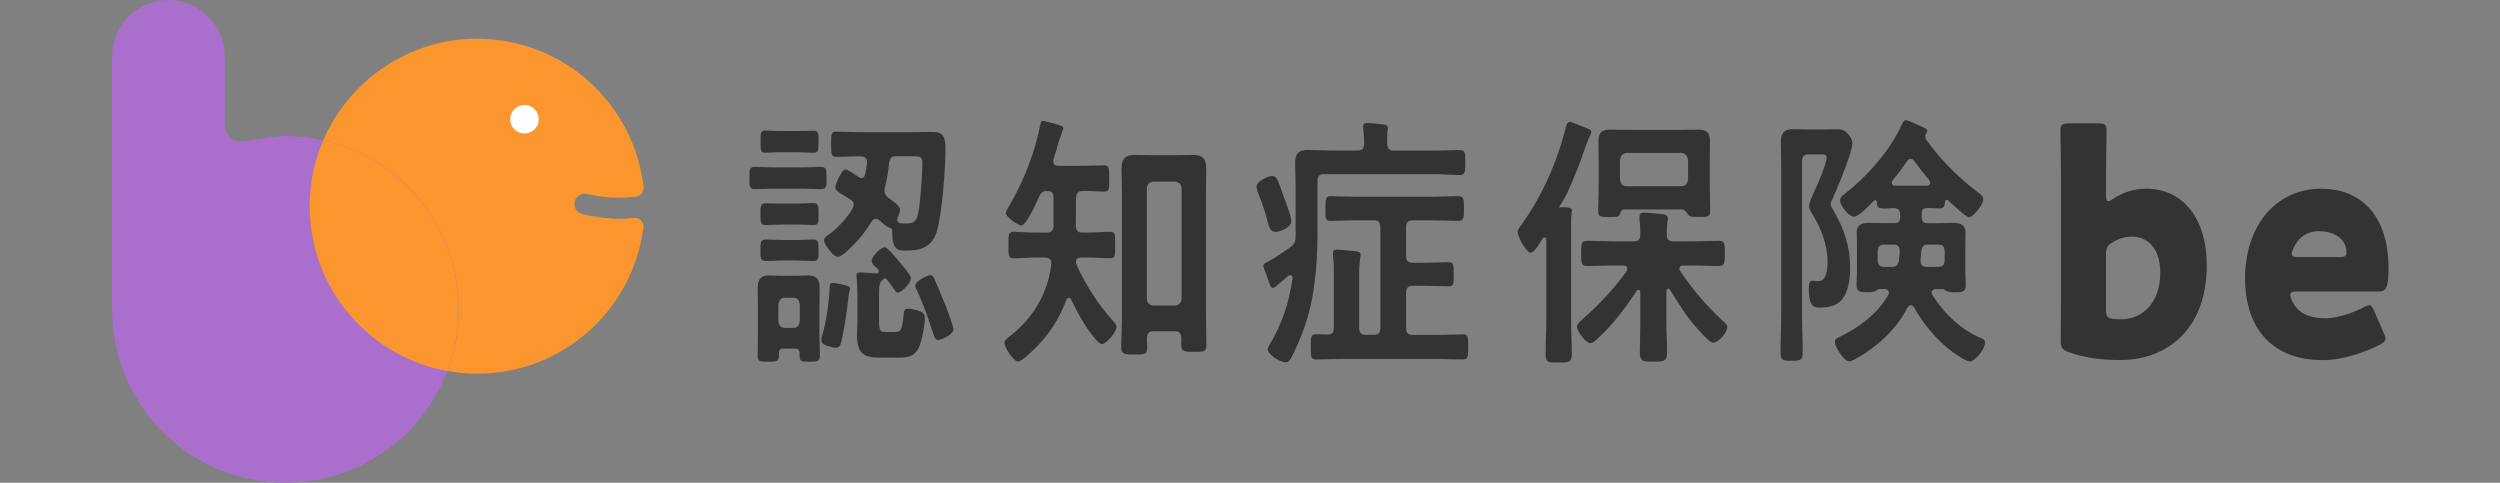 <svg width="290" height="56" viewBox="0 0 290 56" fill="none" xmlns="http://www.w3.org/2000/svg">
<rect x="0" y="0" width="290" height="56" fill="#808080" stroke="none"/>
<g clip-path="url(#clip0_22_180)">
<path d="M33.107 15.779C31.48 15.779 28.876 16.406 27.884 16.406C26.892 16.406 26.064 15.593 26.064 14.586V6.521C26.064 2.925 23.139 0 19.536 0C15.932 0 13 2.925 13 6.536V35.893C13 46.995 22.005 56 33.107 56C44.208 56 53.213 46.995 53.213 35.893C53.213 24.792 44.208 15.787 33.107 15.787" fill="#AA6ECD"/>
<path d="M55.362 4.484C55.056 4.484 54.75 4.491 54.437 4.506C46.886 4.857 40.373 9.617 37.501 16.264C46.491 18.271 53.213 26.291 53.213 35.886C53.213 38.408 52.751 40.818 51.907 43.041C53.027 43.242 54.183 43.347 55.362 43.347C65.255 43.347 73.409 35.961 74.633 26.403C74.707 25.792 74.23 25.269 73.633 25.269C73.596 25.269 73.558 25.269 73.514 25.277C72.992 25.337 72.365 25.389 71.783 25.389C70.522 25.389 68.105 25.031 67.508 24.822L67.478 24.807C66.986 24.658 66.635 24.203 66.635 23.665C66.635 23.001 67.172 22.464 67.836 22.464C67.941 22.464 68.038 22.479 68.135 22.509H68.15C69.313 22.785 70.529 22.934 71.783 22.934C72.454 22.934 73.126 22.889 73.775 22.807C74.327 22.74 74.722 22.233 74.655 21.681C73.544 12.004 65.329 4.491 55.354 4.491" fill="#FA962D"/>
<g style="mix-blend-mode:multiply">
<path d="M37.501 16.264C36.658 18.212 36.128 20.323 35.971 22.539C35.27 32.7 42.38 41.332 51.9 43.041C52.743 40.817 53.206 38.408 53.206 35.886C53.206 26.291 46.484 18.264 37.493 16.264" fill="#FA962D"/>
</g>
<path d="M62.442 14.242C62.218 15.13 61.316 15.66 60.428 15.436C59.54 15.212 59.01 14.31 59.234 13.422C59.458 12.534 60.361 12.004 61.248 12.228C62.136 12.452 62.666 13.355 62.442 14.242Z" fill="white"/>
<path d="M149.71 41.653C150.262 40.564 150.792 39.415 151.217 38.236C152.515 34.662 152.828 30.775 152.828 26.918V21.076C152.828 20.457 153.037 20.204 153.567 20.204H166.198C167.257 20.204 168.287 20.301 169.339 20.301C169.973 20.301 169.973 19.957 169.973 18.838C169.973 17.719 169.973 17.413 169.339 17.413C168.287 17.413 167.25 17.473 166.198 17.473H161.654C161.177 17.473 160.916 17.257 160.916 16.667C160.908 16.466 160.916 16.294 160.916 16.137C160.916 16.137 160.916 16.13 160.916 16.123C160.923 15.742 160.901 15.265 160.99 14.914C161.087 14.548 160.662 14.459 160.55 14.444C159.953 14.369 158.901 14.265 158.596 14.265C158.357 14.265 158.118 14.325 158.118 14.668C158.118 14.757 158.14 14.854 158.14 14.944C158.193 15.503 158.245 16.093 158.245 16.652C158.215 17.242 158.006 17.458 157.506 17.458H154.335C153.463 17.458 152.59 17.398 151.717 17.398C150.762 17.398 150.24 17.674 150.24 18.89C150.24 19.853 150.292 20.815 150.292 21.778V27.373C150.292 28.03 150.187 28.276 149.71 28.649C149.023 29.149 148.307 29.611 147.569 30.082C147.412 30.171 147.248 30.268 147.121 30.328C146.8 30.485 146.539 30.604 146.539 30.828C146.539 31.014 146.912 31.917 147.069 32.35C147.121 32.499 147.24 32.857 147.382 33.185C147.419 33.267 147.509 33.416 147.651 33.394C147.934 33.349 148.098 33.141 148.337 32.932C148.337 32.932 148.337 32.932 148.345 32.932C148.345 32.932 148.352 32.917 148.359 32.909L149.471 31.977C149.553 31.947 149.605 31.917 149.68 31.917C149.889 31.917 149.941 32.103 149.941 32.32C149.493 35.215 148.695 37.639 147.248 40.027C147.166 40.183 147.061 40.34 147.061 40.489C147.061 41.153 148.479 41.989 149.091 42.034H149.203C149.426 42.011 149.561 41.87 149.702 41.638" fill="#333333"/>
<path d="M122.337 14.354C122.337 14.354 122.344 14.354 122.351 14.354C122.56 14.414 122.747 14.481 122.926 14.541C122.986 14.556 123.023 14.571 123.075 14.586C123.142 14.608 123.195 14.63 123.224 14.653C123.426 14.78 123.336 15.018 123.254 15.19C123.254 15.19 122.941 15.988 122.836 16.354C122.807 16.443 122.777 16.533 122.747 16.652C122.642 17.055 122.486 17.615 122.217 18.458C122.217 18.547 122.187 18.644 122.187 18.704C122.187 19.107 122.426 19.204 122.717 19.234H125.574C126.418 19.234 127.29 19.174 128.059 19.174C128.693 19.174 128.671 19.517 128.671 20.726C128.671 21.934 128.701 22.218 128.059 22.218C127.32 22.218 126.425 22.128 125.574 22.158C125.045 22.158 124.866 22.404 124.813 23.001C124.813 24.061 124.813 25.113 124.784 26.172C124.836 26.732 125.022 26.978 125.5 26.978H126.238C127.111 26.978 128.059 26.888 128.805 26.888C129.387 26.888 129.357 27.261 129.357 28.44C129.357 29.619 129.387 29.962 128.805 29.962C128.119 29.962 127.171 29.873 126.238 29.873H125.366C125.104 29.902 124.813 29.962 124.813 30.335C124.813 30.522 124.866 30.678 124.948 30.865C126.03 33.23 127.484 35.438 129.148 37.266C129.305 37.453 129.521 37.669 129.521 37.953C129.521 38.512 128.305 39.915 127.828 39.915C127.484 39.915 126.85 39.072 126.612 38.766C125.686 37.55 124.918 36.184 124.261 34.752C124.209 34.625 124.127 34.536 124 34.536C123.844 34.536 123.762 34.662 123.679 34.819C122.62 37.647 121.061 39.639 118.949 41.437C118.711 41.623 118.338 41.937 118.076 41.937C117.599 41.937 116.517 40.318 116.517 39.788C116.517 39.445 116.942 39.169 117.36 38.825C119.792 36.871 121.508 34.163 121.956 30.678C121.978 30.119 121.77 29.932 121.292 29.873H120.098C119.203 29.873 118.248 29.962 117.532 29.962C116.95 29.962 116.98 29.529 116.98 28.44C116.98 27.351 116.95 26.888 117.532 26.888C118.3 26.888 119.225 26.978 120.098 26.978H121.471C121.949 26.978 122.21 26.732 122.21 26.172V23.031C122.21 22.375 122.023 22.158 121.471 22.158C120.971 22.158 120.807 22.285 120.546 22.778C120.285 23.434 119.039 26.165 118.457 26.165C118.218 26.165 116.689 25.262 116.689 24.702C116.689 24.486 117.01 23.986 117.114 23.8C118.748 21.002 120.024 17.771 120.68 14.444C120.71 14.257 120.762 14.011 121.001 14.011L122.344 14.347L122.337 14.354Z" fill="#333333"/>
<path d="M92.777 37.207C92.725 37.736 92.516 38.042 92.039 38.042H91.031C90.584 38.042 90.345 37.736 90.293 37.207V35.371C90.345 34.842 90.584 34.536 91.031 34.536H92.039C92.516 34.536 92.725 34.842 92.777 35.371V37.207ZM95.053 35.371C95.053 34.752 95.083 34.125 95.083 33.506C95.083 32.357 94.71 31.954 93.762 31.954C93.285 31.954 92.837 31.984 92.359 31.984H90.614C90.136 31.984 89.659 31.954 89.211 31.954C88.286 31.954 87.891 32.357 87.891 33.446C87.891 34.103 87.92 34.722 87.92 35.371V38.915C87.92 39.691 87.891 40.467 87.891 41.243C87.891 41.959 88.181 41.959 89.107 41.959C90.032 41.959 90.353 41.959 90.353 41.213V40.997C90.353 40.594 90.487 40.437 90.83 40.437H92.255C92.576 40.437 92.733 40.594 92.755 40.997C92.733 41.929 92.859 41.959 93.919 41.959C94.814 41.959 95.105 41.929 95.105 41.243C95.105 40.467 95.053 39.691 95.053 38.915V35.371Z" fill="#333333"/>
<path d="M102.655 21.726C102.894 20.793 103.051 19.86 103.133 18.928C103.237 18.309 103.424 18.122 103.953 18.122H106.042C106.729 18.122 106.997 18.182 106.997 18.928C106.997 20.107 106.759 23.591 106.52 24.68C106.311 25.739 105.968 25.926 105.065 25.926C104.879 25.926 104.67 25.926 104.461 25.896C104.252 25.866 104.088 25.739 104.088 25.463C104.088 25.374 104.118 25.277 104.14 25.187C104.274 24.904 104.401 24.628 104.401 24.314C104.401 23.852 103.394 23.195 103.051 22.949C102.79 22.703 102.603 22.516 102.603 22.114C102.603 21.987 102.633 21.867 102.655 21.741M101.573 25.374C101.835 25.374 101.969 25.531 102.155 25.687C102.476 25.933 102.894 26.344 103.155 26.404C103.342 26.463 103.498 26.53 103.498 26.776V26.993C103.498 29.015 104.185 29.074 105.058 29.074C106.647 29.074 108.072 28.791 108.676 26.836C109.288 24.785 109.676 19.502 109.676 17.264C109.676 15.832 109.385 15.302 108.116 15.302C107.296 15.302 106.483 15.332 105.684 15.332H99.529C98.686 15.332 97.865 15.272 97.045 15.272C96.381 15.272 96.411 15.585 96.411 16.764C96.411 17.883 96.411 18.197 97.045 18.197C97.865 18.197 98.709 18.137 99.529 18.137H99.902C100.223 18.137 100.566 18.294 100.566 18.756V18.943C100.514 19.346 100.462 19.719 100.38 20.122C100.327 20.405 100.223 20.651 99.932 20.651C99.798 20.651 99.746 20.621 99.619 20.554C99.358 20.368 98.32 19.651 98.082 19.651C97.634 19.651 96.896 21.39 96.896 21.733C96.896 22.076 97.216 22.293 98.03 22.763C98.216 22.89 98.403 22.979 98.641 23.136C98.85 23.262 99.037 23.449 99.037 23.755C99.037 23.941 98.955 24.068 98.88 24.225C98.246 25.314 97.216 26.404 96.261 27.12C96.075 27.247 95.575 27.552 95.575 27.866C95.575 28.269 96.582 29.791 97.216 29.791C97.478 29.791 97.821 29.477 98.037 29.328C99.253 28.239 100.148 27.247 101.051 25.784C101.185 25.568 101.342 25.381 101.581 25.381" fill="#333333"/>
<path d="M106.729 36.117C106.438 35.99 105.669 35.804 105.356 35.804C104.878 35.804 104.856 36.117 104.826 36.49C104.617 38.355 104.483 38.512 103.819 38.512H102.812C102.23 38.512 101.969 38.482 101.969 37.393V34.349C101.969 32.887 102.021 32.797 102.469 32.394C102.521 32.335 102.603 32.267 102.678 32.267C102.7 32.267 102.73 32.267 102.76 32.297C103.073 32.67 103.394 33.043 103.655 33.476C103.759 33.633 103.946 33.939 104.155 33.939C104.602 33.939 105.662 32.82 105.662 32.29C105.662 31.887 104.468 30.544 104.185 30.208C103.894 29.865 102.969 28.686 102.596 28.686C102.17 28.686 101.118 29.746 101.118 30.238C101.118 30.522 101.357 30.828 101.67 31.074C101.805 31.171 101.932 31.29 101.932 31.477C101.932 31.663 101.797 31.723 101.67 31.723C101.223 31.693 100.193 31.596 99.798 31.596C99.611 31.596 99.35 31.626 99.35 31.939C99.35 32.036 99.38 32.156 99.38 32.253C99.432 32.939 99.462 33.655 99.462 34.334V37.192C99.462 37.751 99.41 38.281 99.41 38.84C99.41 41.108 100.253 41.481 102.081 41.481H104.17C105.125 41.481 105.99 41.452 106.55 40.392C106.893 39.706 107.288 37.751 107.288 36.908C107.288 36.446 107.079 36.252 106.736 36.102" fill="#333333"/>
<path d="M94.441 15.168C93.859 15.168 93.277 15.197 92.695 15.197H90.45C89.897 15.197 89.316 15.138 88.734 15.138C88.152 15.138 88.234 15.697 88.234 16.414C88.234 17.257 88.181 17.719 88.763 17.719C89.159 17.719 89.875 17.66 90.457 17.66H92.703C93.314 17.66 93.919 17.719 94.396 17.719C94.978 17.719 94.948 17.287 94.948 16.414C94.948 15.668 94.978 15.168 94.448 15.168" fill="#333333"/>
<path d="M87.547 21.942C88.211 21.942 88.95 21.882 89.659 21.882H93.15C93.837 21.882 94.523 21.942 95.239 21.942C95.903 21.942 95.873 21.539 95.873 20.636C95.873 19.793 95.903 19.36 95.239 19.36C94.575 19.36 93.867 19.42 93.15 19.42H89.659C88.972 19.42 88.256 19.36 87.57 19.36C86.995 19.36 86.943 19.644 86.936 20.308V20.957C86.936 21.591 86.995 21.949 87.54 21.949" fill="#333333"/>
<path d="M88.763 26.105C89.427 26.105 90.106 26.045 90.77 26.045H92.412C93.076 26.045 93.702 26.105 94.366 26.105C95.03 26.105 94.948 25.642 94.948 24.829C94.948 23.74 94.918 23.553 94.21 23.553C93.837 23.553 93.262 23.613 92.412 23.613H90.77C90.106 23.613 89.45 23.583 88.763 23.583C88.181 23.583 88.211 24.113 88.211 24.829C88.211 25.546 88.181 26.105 88.763 26.105Z" fill="#333333"/>
<path d="M88.816 30.276C89.48 30.276 90.136 30.216 90.8 30.216H92.359C93.023 30.216 93.68 30.276 94.344 30.276C95.008 30.276 94.948 29.843 94.948 29.03C94.948 28.216 94.978 27.784 94.366 27.784C93.68 27.784 93.023 27.843 92.359 27.843H90.8C90.136 27.843 89.48 27.784 88.793 27.784C88.181 27.784 88.211 28.254 88.211 29.03C88.211 29.805 88.181 30.276 88.823 30.276" fill="#333333"/>
<path d="M199.965 37.326C198.085 35.617 196.369 33.655 194.922 31.454C194.869 31.357 194.817 31.298 194.817 31.171C194.817 30.887 195.026 30.798 195.213 30.798H196.481C197.458 30.798 198.413 30.857 199.361 30.857C200.099 30.857 200.077 30.484 200.077 29.395C200.077 28.306 200.107 27.933 199.361 27.933C198.413 27.933 197.458 27.992 196.481 27.992H194.049C193.586 27.992 193.355 27.784 193.34 27.224C193.34 27.224 193.34 27.209 193.34 27.187V26.866C193.34 26.739 193.34 26.612 193.362 26.485C193.377 26.127 193.407 25.724 193.467 25.433C193.556 24.963 193.056 24.866 192.93 24.852C192.281 24.777 191.064 24.665 190.654 24.665C190.363 24.665 190.177 24.792 190.177 25.165V25.508C190.259 26.008 190.281 26.687 190.281 27.187C190.259 27.776 190.042 27.992 189.543 27.992H187.006C186.051 27.992 185.074 27.933 184.126 27.933C183.41 27.933 183.41 28.276 183.41 29.395C183.41 30.514 183.41 30.857 184.126 30.857C185.074 30.857 186.051 30.798 187.006 30.798H188.379C188.588 30.828 188.774 30.887 188.774 31.171C188.774 31.298 188.722 31.357 188.692 31.454C187.133 33.625 185.417 35.401 183.484 37.109C183.276 37.296 182.932 37.572 182.932 37.915C182.932 38.475 183.992 39.81 184.469 39.81C184.76 39.81 185.103 39.504 185.312 39.281C187.133 37.632 188.431 35.864 189.856 33.745C189.908 33.648 189.96 33.618 190.065 33.618C190.221 33.618 190.274 33.804 190.274 33.931V37.475C190.274 38.624 190.221 39.773 190.221 40.892C190.221 42.011 190.774 41.952 191.803 41.952C192.833 41.952 193.385 41.981 193.385 40.892C193.385 39.743 193.303 38.624 193.303 37.475V33.775C193.333 33.648 193.355 33.491 193.512 33.491C193.616 33.491 193.668 33.521 193.72 33.618C194.75 35.267 195.675 36.789 196.951 38.191C197.033 38.288 197.137 38.378 197.242 38.505C197.69 39.005 198.376 39.751 198.727 39.751C199.361 39.751 200.361 38.572 200.361 37.945C200.361 37.669 200.122 37.483 199.965 37.326Z" fill="#333333"/>
<path d="M187.916 18.614C187.968 18.085 188.207 17.809 188.655 17.742H195.078C195.526 17.809 195.765 18.085 195.817 18.614V20.763C195.765 21.293 195.526 21.599 195.078 21.599H188.655C188.207 21.599 187.968 21.293 187.916 20.763V18.614ZM185.379 24.456C185.379 25.172 185.641 25.172 186.73 25.172C187.655 25.172 187.812 25.143 187.916 24.829C188.021 24.516 188.103 24.299 188.416 24.299H195.183C195.444 24.329 195.683 24.702 195.847 24.919C196.033 25.135 196.168 25.165 197.085 25.165C198.115 25.165 198.383 25.165 198.383 24.419C198.383 23.516 198.331 22.613 198.331 21.718V18.547C198.331 17.831 198.361 17.115 198.361 16.399C198.361 15.309 197.884 15.033 197.041 15.033C196.406 15.033 195.772 15.063 195.138 15.063H188.64C188.006 15.063 187.371 15.033 186.715 15.033C185.924 15.033 185.417 15.317 185.417 16.369C185.417 17.085 185.447 17.831 185.447 18.547V21.718C185.447 22.621 185.394 23.553 185.394 24.456" fill="#333333"/>
<path d="M213.655 34.752C214.446 33.789 214.61 32.327 214.61 31.051C214.61 28.41 213.842 26.389 212.604 24.277C212.521 24.15 212.342 23.814 212.342 23.688C212.342 23.561 212.447 23.315 212.499 23.225C213.029 22.106 214.879 17.66 214.879 16.637C214.879 16.235 214.64 15.832 214.402 15.578C213.954 15.078 213.685 14.989 212.947 14.989C212.604 14.989 212.156 15.018 211.574 15.018H209.716C209.164 15.018 208.582 14.989 208 14.989C207.045 14.989 206.575 15.332 206.575 16.511C206.575 17.383 206.627 18.219 206.627 19.062V36.311C206.627 37.803 206.545 39.295 206.545 40.788C206.545 41.817 206.784 41.847 207.814 41.847C208.843 41.847 209.112 41.817 209.112 40.855C209.112 39.333 209.03 37.841 209.03 36.319V18.786C209.03 18.167 209.239 17.913 209.768 17.913H211.335C211.544 17.913 211.887 17.913 211.887 18.286C211.887 19.062 210.723 21.643 210.35 22.449C210.194 22.792 209.851 23.568 209.851 23.912C209.851 24.225 210.037 24.501 210.171 24.747C211.149 26.269 211.992 28.321 211.992 30.253C211.992 31.126 211.94 32.618 210.932 32.618C210.694 32.618 210.35 32.559 210.246 32.559C209.821 32.559 209.821 33.148 209.821 33.491C209.821 35.789 210.612 35.67 211.164 35.67C212.036 35.67 212.984 35.543 213.648 34.767" fill="#333333"/>
<path d="M169.69 38.788C168.712 38.788 167.735 38.848 166.758 38.848H163.848C163.318 38.848 163.109 38.602 163.109 37.975V34.028C163.109 33.409 163.318 33.155 163.848 33.155H165.385C166.28 33.155 167.183 33.215 168.078 33.215C168.63 33.215 168.63 32.872 168.63 31.82C168.63 30.701 168.63 30.417 168.048 30.417C167.153 30.417 166.25 30.477 165.377 30.477H163.84C163.311 30.477 163.102 30.231 163.102 29.604V26.433C163.102 25.814 163.311 25.56 163.84 25.56H166.355C167.302 25.56 168.257 25.62 169.182 25.62C169.839 25.62 169.816 25.217 169.816 24.188C169.816 23.158 169.846 22.755 169.182 22.755C168.257 22.755 167.302 22.822 166.355 22.822H157.185C156.26 22.822 155.313 22.755 154.358 22.755C153.754 22.755 153.754 23.098 153.754 24.188C153.754 25.277 153.724 25.62 154.358 25.62C155.313 25.62 156.26 25.56 157.185 25.56H159.386C159.916 25.56 160.125 25.807 160.125 26.433V37.968C160.125 38.587 159.916 38.84 159.386 38.84H158.402C157.872 38.84 157.663 38.594 157.663 37.968V31.842C157.663 31.574 157.663 31.35 157.67 31.148C157.678 30.843 157.745 29.992 157.842 29.604C157.939 29.216 157.23 29.134 157.23 29.134C156.536 29.067 155.328 28.955 155.052 28.955C154.776 28.955 154.626 29.044 154.626 29.388V29.701C154.731 30.447 154.731 31.193 154.731 31.939V37.968C154.731 38.557 154.522 38.803 154.015 38.803C153.433 38.803 153.269 38.773 152.687 38.773C152.023 38.773 152.052 39.176 152.052 40.236C152.052 41.295 152.023 41.698 152.687 41.698C153.664 41.698 154.641 41.638 155.619 41.638H166.743C167.72 41.638 168.697 41.698 169.675 41.698C170.339 41.698 170.309 41.325 170.309 40.236C170.309 39.146 170.339 38.773 169.675 38.773" fill="#333333"/>
<path d="M108.445 32.476C108.31 32.193 108.206 31.917 107.915 31.917C107.602 31.917 106.169 32.603 106.169 33.133C106.169 33.319 106.326 33.633 106.408 33.782C107.042 35.088 107.811 37.326 108.281 38.758C108.385 39.072 108.489 39.445 108.833 39.445C109.176 39.445 110.601 38.788 110.601 38.236C110.601 37.893 110.071 36.46 109.758 35.625C109.333 34.573 108.915 33.514 108.437 32.484" fill="#333333"/>
<path d="M137.064 34.565C137.064 35.095 136.803 35.371 136.355 35.438H133.766C133.289 35.379 133.028 35.095 133.028 34.565V21.942C133.028 21.412 133.289 21.136 133.766 21.069H136.355C136.803 21.136 137.064 21.412 137.064 21.942V34.565ZM139.892 22.412C139.892 21.45 139.921 20.517 139.921 19.554C139.921 18.249 139.339 17.973 138.362 17.973C137.75 17.973 136.937 18.003 136.333 18.003H133.684C133.08 18.003 132.259 17.973 131.655 17.973C130.655 17.973 130.096 18.279 130.096 19.554C130.096 20.517 130.148 21.479 130.148 22.412V36.647C130.148 37.893 130.066 39.102 130.066 40.347C130.066 41.153 130.648 41.123 131.7 41.123C132.752 41.123 133.072 41.153 133.072 40.318C133.072 39.944 133.072 39.601 133.043 39.258C133.072 38.669 133.281 38.423 133.759 38.423H136.325C136.803 38.423 137.012 38.669 137.042 39.258C137.042 39.504 137.012 39.758 137.012 40.004C137.012 40.84 137.541 40.81 138.571 40.81C139.601 40.81 139.944 40.84 139.944 40.004C139.944 38.758 139.892 37.55 139.892 36.334V22.404V22.412Z" fill="#333333"/>
<path d="M246.042 37.035C245.722 37.035 245.408 37.035 245.117 36.998C244.446 36.893 244.289 36.677 244.289 35.938V29.567C244.289 28.791 244.446 28.47 245.05 28.119C245.722 27.694 246.483 27.448 247.281 27.448C249.191 27.448 250.593 28.865 250.593 31.626C250.593 35.125 248.519 37.042 246.042 37.042M248.877 21.897C247.475 21.897 246.169 22.36 245.087 23.098C244.834 23.277 244.677 23.345 244.55 23.345C244.356 23.345 244.297 23.098 244.297 22.598V20.33C244.297 18.883 244.364 15.451 244.364 15.197C244.364 14.451 244.17 14.31 243.439 14.31H239.932C239.201 14.31 239.007 14.451 239.007 15.197C239.007 15.444 239.074 18.875 239.074 20.33V34.483C239.074 35.938 239.044 39.087 239.044 39.542C239.044 40.288 239.238 40.601 239.969 40.847C241.655 41.452 243.476 41.765 245.99 41.765C251.242 41.765 255.987 38.296 255.987 30.798C255.987 25.381 253.279 21.882 248.885 21.882" fill="#333333"/>
<path d="M266.022 28.828C266.626 27.485 267.649 26.814 269.014 26.814C270.193 26.814 271.804 27.276 272.125 28.761C272.192 29.007 272.192 29.149 272.192 29.291C272.192 29.716 271.968 29.82 271.394 29.82H266.567C266.059 29.82 265.836 29.716 265.836 29.462C265.836 29.283 265.903 29.104 266.03 28.828M266.41 33.819H275.796C276.751 33.819 277.071 33.536 277.071 31.126C277.071 24.829 273.707 21.89 269.282 21.89C263.866 21.89 260.427 26.351 260.427 32.29C260.427 37.423 262.978 41.772 269.469 41.772C271.827 41.772 274.52 40.788 276.079 39.974C276.527 39.728 276.713 39.549 276.713 39.266C276.713 39.087 276.616 38.84 276.489 38.557L275.438 36.154C275.214 35.625 275.087 35.408 274.833 35.408C274.677 35.408 274.453 35.513 274.162 35.655C273.11 36.222 271.177 36.923 269.782 36.923C267.746 36.923 266.47 36.252 265.836 34.804C265.739 34.558 265.679 34.379 265.679 34.2C265.679 33.916 265.903 33.812 266.41 33.812" fill="#333333"/>
<path d="M148.964 22.927L148.904 22.77C148.852 22.628 148.807 22.494 148.762 22.375C148.71 22.225 148.658 22.084 148.621 21.987C148.233 20.86 148.076 20.383 147.516 20.412C147.337 20.412 146.912 20.569 146.569 20.756C146.024 21.047 145.748 21.367 145.763 21.703C145.763 21.83 145.815 21.994 145.86 22.136L145.905 22.293C146.226 23.113 146.561 24.001 146.837 24.941L146.875 25.083C146.92 25.225 146.957 25.359 146.987 25.523C147.218 26.373 147.36 26.896 147.994 26.896H148.039C148.307 26.888 149.829 26.485 149.792 25.575C149.784 25.299 149.546 24.538 148.971 22.934L148.964 22.927Z" fill="#333333"/>
<path d="M229.726 39.191C227.48 38.229 225.578 36.453 224.175 34.252C224.093 34.125 224.071 34.066 224.071 33.939C224.071 33.655 224.309 33.566 224.496 33.536H225.391C225.525 33.566 225.63 33.625 225.734 33.722C226.055 33.909 226.398 33.909 226.742 33.909C227.406 33.909 228.032 33.939 228.032 33.133C228.032 32.887 227.98 32.014 227.98 31.551V28.44C227.98 27.978 228.01 27.478 228.01 27.008C228.01 25.978 227.271 25.859 226.585 25.859C225.973 25.859 225.369 25.889 224.764 25.889H223.526C223.131 25.889 222.914 25.672 222.914 25.172V24.799C222.914 24.337 223.101 24.143 223.526 24.143C224.003 24.113 224.451 24.173 224.929 24.173C225.481 24.173 225.593 23.956 225.615 23.456C225.645 23.3 225.697 23.173 225.854 23.173C225.906 23.173 225.958 23.203 226.01 23.27C226.354 23.583 228.047 25.195 228.39 25.195C228.89 25.195 230.054 23.762 230.054 23.113C230.054 22.71 229.577 22.397 229.315 22.21C228.771 21.8 228.241 21.367 227.719 20.912C227.659 20.86 227.6 20.8 227.54 20.748C226.122 19.487 224.809 18.062 223.638 16.473C223.616 16.443 223.593 16.414 223.571 16.384C223.541 16.339 223.511 16.309 223.466 16.242C223.414 16.16 223.377 16.078 223.354 15.966C223.317 15.802 223.332 15.623 223.466 15.444C223.653 15.19 223.533 14.996 223.369 14.906C223.168 14.787 222.914 14.69 222.661 14.571C222.556 14.541 222.37 14.444 222.183 14.354C221.788 14.168 221.288 13.951 221.071 13.951C220.833 13.951 220.751 14.168 220.646 14.384C219.221 17.555 216.498 20.539 213.984 22.494C213.723 22.681 213.454 22.867 213.454 23.27C213.454 23.829 214.431 25.135 215.088 25.135C215.588 25.135 216.99 23.703 217.386 23.27C217.438 23.24 217.468 23.21 217.52 23.21C217.625 23.21 217.677 23.3 217.707 23.427C217.759 24.27 217.916 24.232 219.714 24.143C220.034 24.173 220.43 24.21 220.43 24.949V25.165C220.43 25.665 220.243 25.881 219.796 25.881H218.632C218.027 25.881 217.416 25.851 216.782 25.851C216.147 25.851 215.379 25.978 215.379 26.971C215.379 27.47 215.409 27.933 215.409 28.433V31.544C215.409 32.074 215.357 32.79 215.357 33.096C215.357 33.901 215.909 33.901 216.625 33.901C216.946 33.901 217.363 33.901 217.654 33.715C217.789 33.625 217.841 33.558 217.998 33.528H218.662C218.9 33.558 219.109 33.648 219.109 33.961C219.109 34.051 219.079 34.148 219.057 34.207C217.736 36.475 215.491 38.094 213.372 39.087C213.133 39.214 212.842 39.333 212.842 39.676C212.842 40.206 213.902 41.914 214.506 41.914C214.693 41.914 215.006 41.758 215.192 41.668C217.595 40.333 219.893 38.37 221.273 35.67C221.377 35.543 221.482 35.394 221.638 35.394C221.795 35.394 221.9 35.483 222.011 35.64C223.175 37.691 224.735 39.527 226.533 40.862C226.928 41.138 228.04 41.922 228.487 41.922C229.092 41.922 230.256 40.556 230.256 39.743C230.256 39.43 230.121 39.34 229.726 39.184V39.191ZM220.296 30.179C220.161 30.798 219.952 30.954 219.423 30.954H218.55C218.02 30.954 217.811 30.708 217.811 30.082V29.246C217.811 28.627 218.02 28.373 218.55 28.373H219.684C220.161 28.373 220.37 28.619 220.37 29.216L220.288 30.179H220.296ZM219.766 21.539C219.609 21.509 219.445 21.412 219.445 21.196C219.445 21.106 219.475 21.009 219.549 20.912C220.184 20.166 220.631 19.547 221.213 18.704C221.318 18.547 221.452 18.421 221.661 18.421C221.847 18.421 221.952 18.547 222.086 18.704C222.564 19.39 223.25 20.256 223.802 20.912C223.854 21.009 223.906 21.069 223.906 21.196C223.906 21.412 223.75 21.509 223.586 21.539H219.751H219.766ZM222.78 30.276V30.149L222.862 29.246C222.914 28.627 223.101 28.373 223.63 28.373H224.847C225.376 28.373 225.585 28.619 225.585 29.246V30.082C225.585 30.701 225.376 30.954 224.847 30.954H223.422C223.049 30.954 222.787 30.768 222.787 30.268L222.78 30.276Z" fill="#333333"/>
<path d="M184.119 16.481C184.216 16.227 184.35 15.884 184.477 15.675C184.73 15.25 184.507 15.063 184.372 14.996C184.35 14.989 184.32 14.974 184.298 14.966C183.813 14.772 182.276 14.138 182.134 14.138C181.821 14.138 181.709 14.444 181.634 14.757C180.657 18.764 178.836 22.807 176.531 26.015C176.345 26.262 176.054 26.605 176.054 26.918C176.054 27.478 177.061 29.313 177.561 29.313C177.904 29.313 178.434 28.507 178.747 27.978C178.829 27.851 178.904 27.732 178.956 27.664C179.008 27.575 179.06 27.538 179.165 27.538C179.321 27.538 179.374 27.694 179.374 27.851V36.96C179.374 38.326 179.291 39.698 179.291 41.064C179.291 41.87 179.485 42.019 180.209 42.048H181.187C181.187 42.048 181.209 42.048 181.224 42.048C182.112 42.034 182.328 41.922 182.328 41.056C182.328 39.691 182.246 38.318 182.246 36.953V25.919C182.246 25.919 182.224 25.232 182.343 24.411C182.418 23.897 180.821 24.061 180.821 24.061C181.373 23.24 181.724 22.531 181.724 22.531C181.739 22.494 181.754 22.472 181.754 22.472C182.597 20.636 183.343 18.771 183.969 16.876C183.977 16.854 183.984 16.839 183.992 16.817C183.992 16.802 184.022 16.734 184.059 16.637C184.074 16.585 184.096 16.526 184.111 16.488" fill="#333333"/>
<path d="M183.999 16.816C184.022 16.749 184.044 16.69 184.066 16.637C184.029 16.734 184.007 16.802 183.999 16.816Z" fill="#333333"/>
<path d="M98.373 34.938C98.425 34.506 98.44 34.103 98.544 33.76C98.641 33.454 98.671 33.327 98.335 33.178C98.216 33.126 97.798 33.021 97.455 32.946C97.105 32.879 96.739 32.82 96.627 32.82C96.254 32.82 96.254 33.036 96.231 33.596C96.15 35.147 95.888 37.169 95.359 38.975C95.306 39.131 95.277 39.258 95.277 39.407C95.277 39.683 95.381 39.84 95.597 39.967C95.918 40.124 96.605 40.34 96.948 40.34C97.373 40.34 97.5 40.027 97.604 39.594C97.873 38.475 98.231 36.259 98.365 34.946L98.373 34.938Z" fill="#333333"/>
</g>
<defs>
<clipPath id="clip0_22_180">
<rect width="264.056" height="56" fill="white" transform="translate(13)"/>
</clipPath>
</defs>
</svg>
